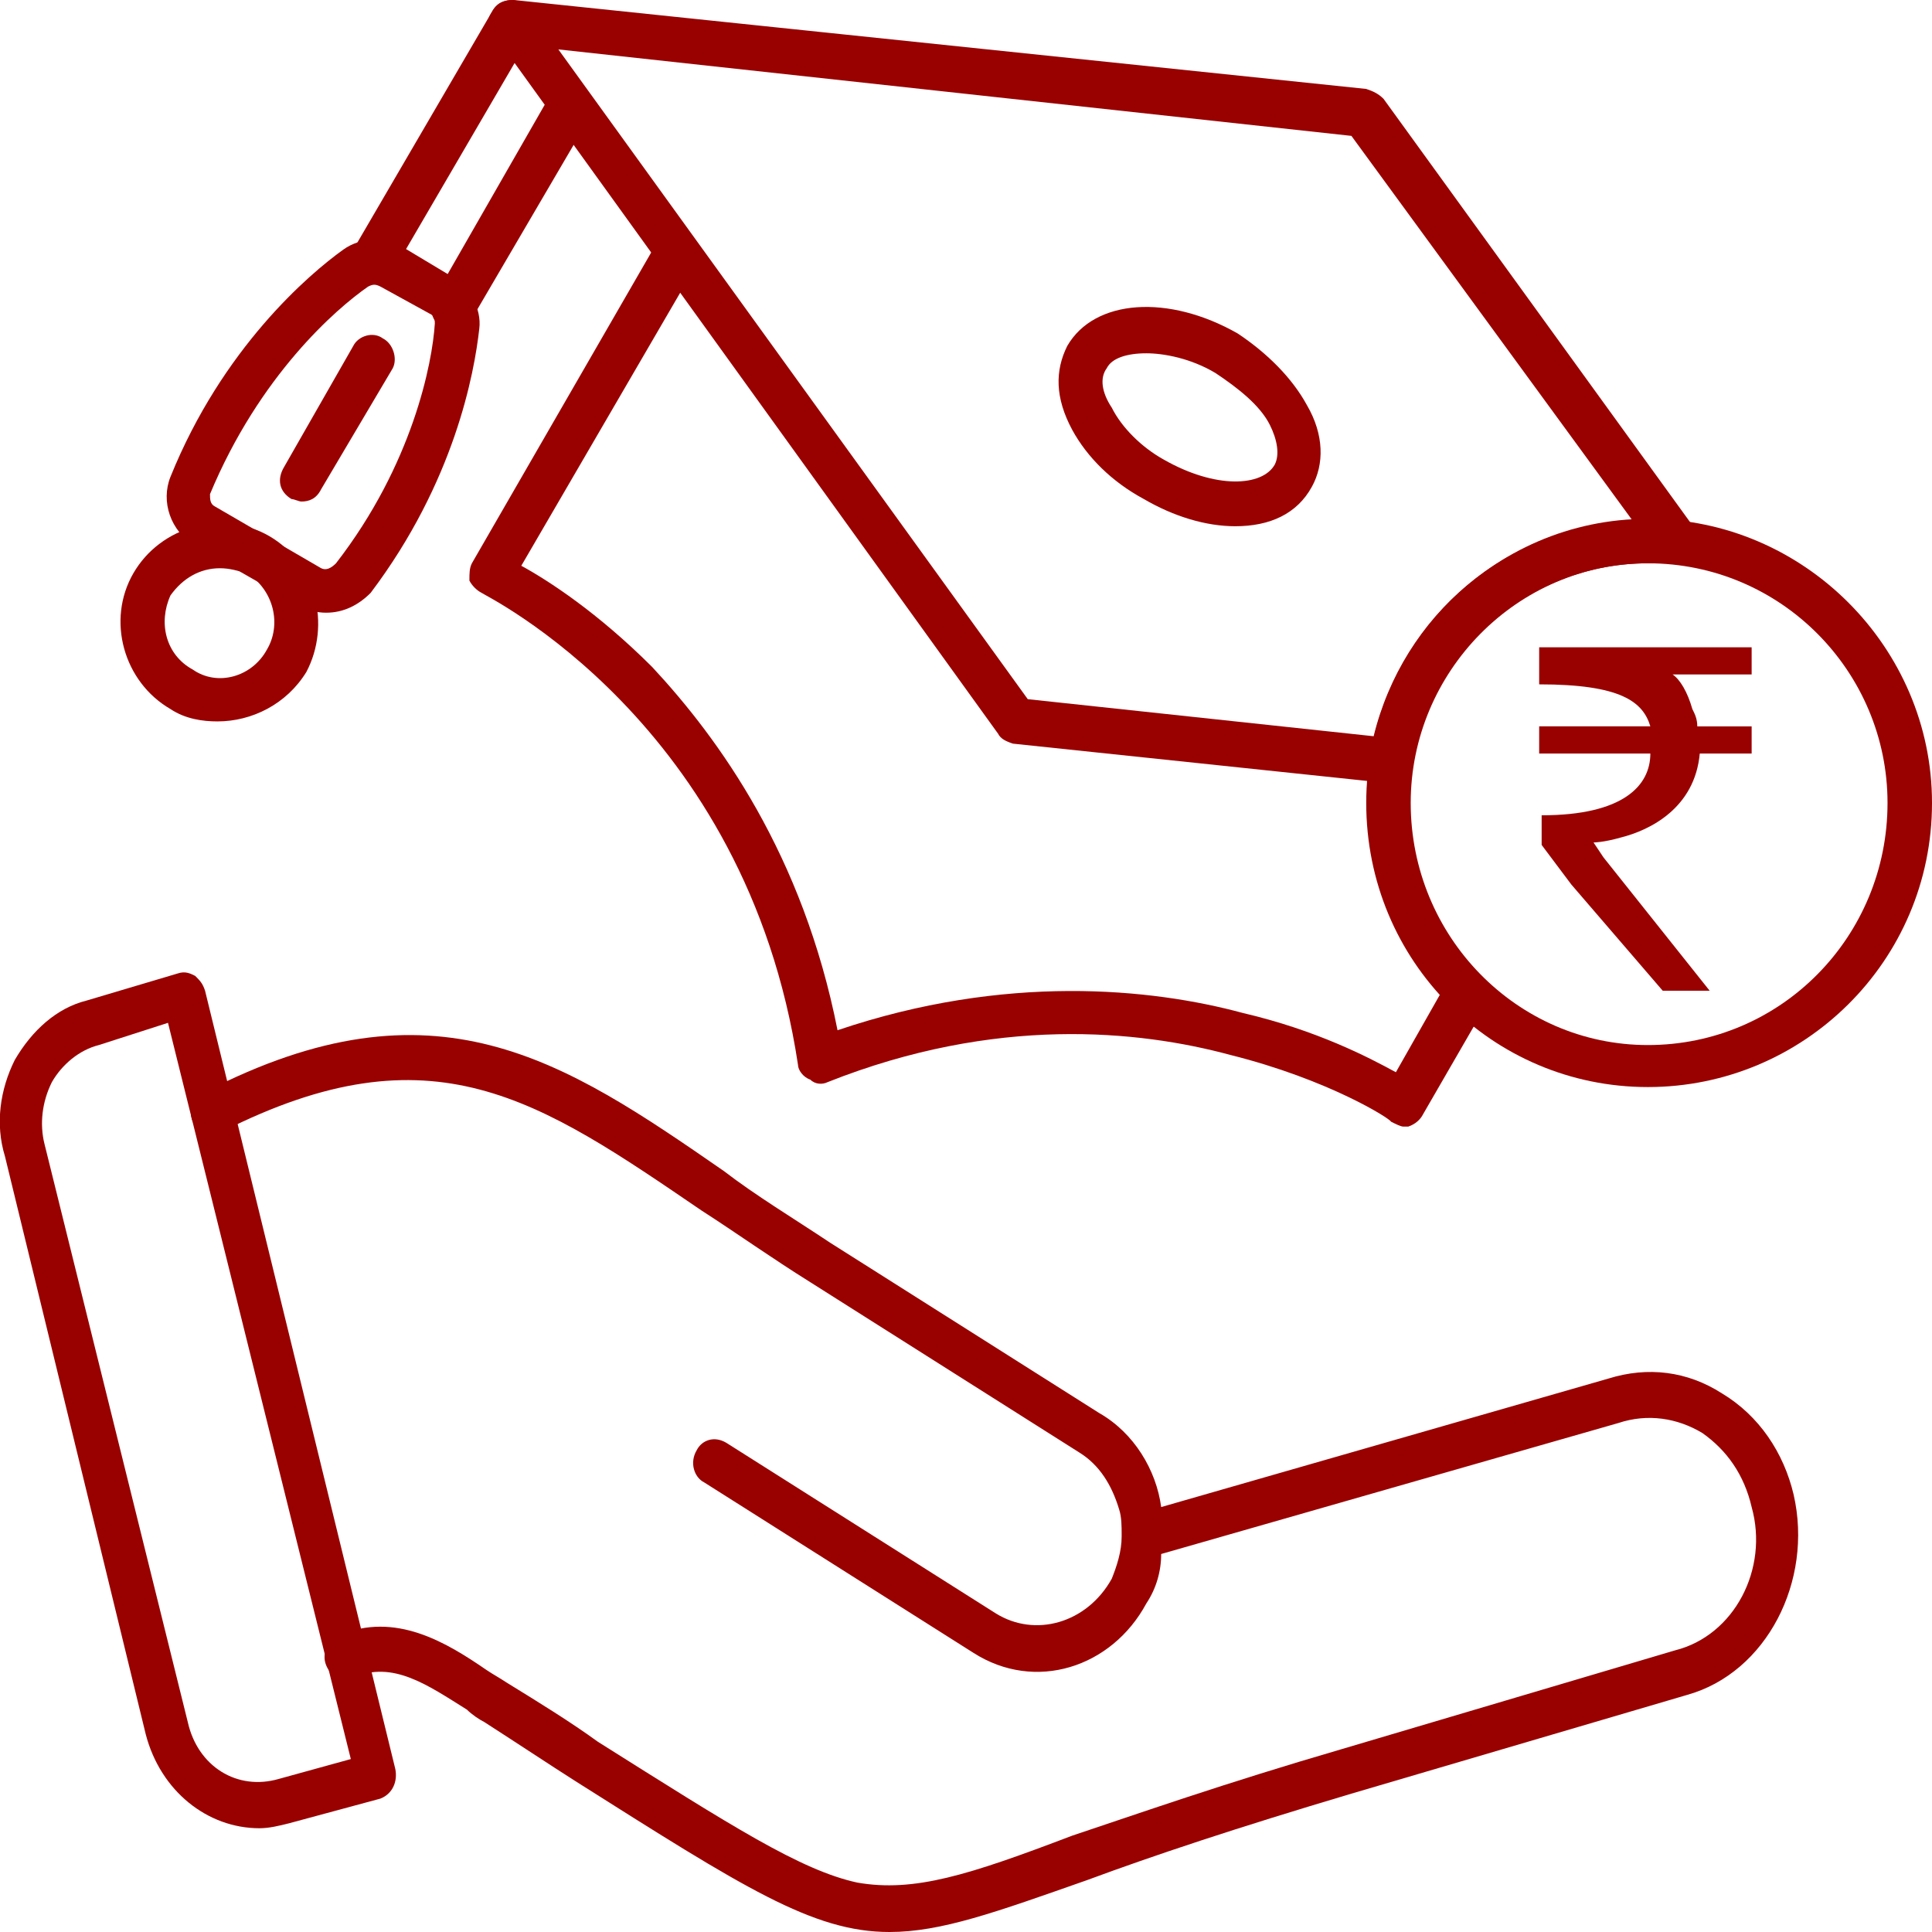 <?xml version="1.0" encoding="UTF-8"?>
<!DOCTYPE svg PUBLIC "-//W3C//DTD SVG 1.1//EN" "http://www.w3.org/Graphics/SVG/1.1/DTD/svg11.dtd">
<!-- Creator: CorelDRAW 2019 (64-Bit) -->
<svg xmlns="http://www.w3.org/2000/svg" xml:space="preserve" width="125px" height="125px" version="1.1" style="shape-rendering:geometricPrecision; text-rendering:geometricPrecision; image-rendering:optimizeQuality; fill-rule:evenodd; clip-rule:evenodd"
viewBox="0 0 7.82 7.82"
 xmlns:xlink="http://www.w3.org/1999/xlink">
 <defs>
  <style type="text/css">
   <![CDATA[
    .fil0 {fill:#990000;fill-rule:nonzero}
   ]]>
  </style>
 </defs>
 <g id="Layer_x0020_1">
  <g id="_2224653738656">
   <g id="_1591252603088">
    <path class="fil0" d="M3.6 7.82c-0.31,0 -0.59,-0.18 -1.27,-0.61 -0.11,-0.07 -0.23,-0.15 -0.37,-0.24 -0.02,-0.01 -0.05,-0.03 -0.07,-0.05 -0.16,-0.1 -0.3,-0.2 -0.46,-0.13 -0.04,0.02 -0.09,0 -0.11,-0.05 -0.02,-0.05 0.01,-0.1 0.05,-0.12 0.23,-0.1 0.44,0.03 0.6,0.14 0.03,0.02 0.05,0.03 0.08,0.05 0.13,0.08 0.26,0.16 0.37,0.24 0.54,0.34 0.82,0.52 1.05,0.57 0.23,0.04 0.45,-0.03 0.87,-0.19 0.27,-0.09 0.61,-0.21 1.09,-0.35l1.35 -0.4c0.24,-0.06 0.38,-0.33 0.31,-0.58 -0.03,-0.13 -0.1,-0.23 -0.2,-0.3 -0.1,-0.06 -0.22,-0.08 -0.34,-0.04l-1.85 0.53c0,0.07 -0.02,0.14 -0.06,0.2 -0.14,0.26 -0.45,0.36 -0.7,0.2l-1.09 -0.69c-0.04,-0.02 -0.06,-0.08 -0.03,-0.13 0.02,-0.04 0.07,-0.06 0.12,-0.03l1.09 0.69c0.16,0.1 0.37,0.04 0.47,-0.14 0.02,-0.05 0.04,-0.11 0.04,-0.17 0,0 0,-0.01 0,-0.01 0,-0.03 0,-0.07 -0.01,-0.1 -0.03,-0.1 -0.08,-0.18 -0.16,-0.23l-1.09 -0.69c-0.16,-0.1 -0.3,-0.2 -0.44,-0.29 -0.66,-0.45 -1.09,-0.75 -1.94,-0.32 -0.04,0.03 -0.09,0.01 -0.12,-0.04 -0.02,-0.05 0,-0.1 0.05,-0.12 0.93,-0.48 1.45,-0.13 2.1,0.32 0.13,0.1 0.28,0.19 0.43,0.29l1.09 0.69c0.14,0.08 0.23,0.23 0.25,0.38l1.81 -0.52c0.16,-0.05 0.32,-0.03 0.46,0.06 0.15,0.09 0.25,0.24 0.29,0.41 0.08,0.35 -0.11,0.72 -0.43,0.81l-1.36 0.4c-0.47,0.14 -0.8,0.25 -1.07,0.35 -0.37,0.13 -0.59,0.21 -0.8,0.21l0 0z"/>
    <path class="fil0" d="M0.68 4.14l-0.28 0.09c-0.08,0.02 -0.15,0.08 -0.19,0.15 -0.04,0.08 -0.05,0.17 -0.03,0.25l0.58 2.34c0.04,0.18 0.2,0.28 0.37,0.23l0.29 -0.08 -0.74 -2.98 0 0zm0.37 3.26c-0.21,0 -0.4,-0.15 -0.46,-0.38l-0.57 -2.34c-0.04,-0.13 -0.02,-0.27 0.04,-0.39 0.07,-0.12 0.17,-0.21 0.29,-0.24l0.37 -0.11c0.03,-0.01 0.05,0 0.07,0.01 0.02,0.02 0.03,0.03 0.04,0.06l0.77 3.15c0.01,0.05 -0.01,0.1 -0.06,0.12l-0.37 0.1c-0.04,0.01 -0.08,0.02 -0.12,0.02l0 0z"/>
    <path class="fil0" d="M1.84 1.34c-0.02,0 -0.04,-0.01 -0.05,-0.01 -0.04,-0.03 -0.06,-0.08 -0.03,-0.13l0.47 -0.82c0.03,-0.04 0.08,-0.06 0.12,-0.03 0.04,0.02 0.06,0.08 0.04,0.12l-0.48 0.82c-0.01,0.03 -0.04,0.05 -0.07,0.05l0 0z"/>
    <path class="fil0" d="M1.51 1.15c-0.01,0 -0.03,0 -0.04,-0.01 -0.05,-0.03 -0.06,-0.08 -0.04,-0.13l0.56 -0.96c0.03,-0.05 0.08,-0.06 0.12,-0.04 0.04,0.03 0.06,0.08 0.04,0.13l-0.56 0.96c-0.02,0.03 -0.05,0.05 -0.08,0.05z"/>
    <path class="fil0" d="M0.85 2c0,0.02 0,0.04 0.02,0.05l0.43 0.25c0.02,0.01 0.04,0 0.06,-0.02 0.31,-0.4 0.39,-0.81 0.4,-0.97 0,-0.02 0,-0.03 -0.02,-0.04l-0.2 -0.11c-0.02,-0.01 -0.03,-0.01 -0.05,0 -0.13,0.09 -0.44,0.36 -0.64,0.84l0 0zm0.47 0.48c-0.04,0 -0.07,-0.01 -0.11,-0.03l-0.42 -0.24c-0.1,-0.06 -0.14,-0.18 -0.1,-0.28l0 0c0.21,-0.52 0.56,-0.82 0.7,-0.92 0.07,-0.05 0.16,-0.05 0.24,-0.01l0.2 0.12c0.07,0.04 0.12,0.13 0.11,0.21 -0.02,0.18 -0.1,0.62 -0.44,1.07 -0.05,0.05 -0.11,0.08 -0.18,0.08l0 0z"/>
    <path class="fil0" d="M1.22 2.03c-0.01,0 -0.03,-0.01 -0.04,-0.01 -0.05,-0.03 -0.06,-0.08 -0.03,-0.13l0.28 -0.49c0.02,-0.04 0.08,-0.06 0.12,-0.03 0.04,0.02 0.06,0.08 0.04,0.12l-0.29 0.49c-0.02,0.04 -0.05,0.05 -0.08,0.05z"/>
    <path class="fil0" d="M0.89 2.3c-0.08,0 -0.15,0.04 -0.2,0.11 -0.05,0.11 -0.02,0.24 0.09,0.3 0.1,0.07 0.24,0.03 0.3,-0.08 0.06,-0.1 0.03,-0.24 -0.08,-0.31 -0.04,-0.01 -0.07,-0.02 -0.11,-0.02zm-0.01 0.62c-0.06,0 -0.13,-0.01 -0.19,-0.05 -0.19,-0.11 -0.26,-0.36 -0.15,-0.55 0.11,-0.19 0.36,-0.26 0.55,-0.15l0 0c0.19,0.11 0.25,0.36 0.15,0.55 -0.08,0.13 -0.22,0.2 -0.36,0.2z"/>
    <path class="fil0" d="M5.68 4.56c-0.01,0 -0.03,-0.01 -0.05,-0.02 0,-0.01 -0.25,-0.17 -0.65,-0.27 -0.37,-0.1 -0.95,-0.16 -1.63,0.11 -0.02,0.01 -0.05,0.01 -0.07,-0.01 -0.03,-0.01 -0.05,-0.04 -0.05,-0.06 -0.21,-1.39 -1.27,-1.9 -1.28,-1.91 -0.02,-0.01 -0.04,-0.03 -0.05,-0.05 0,-0.03 0,-0.05 0.01,-0.07l0.75 -1.3c0.03,-0.05 0.08,-0.06 0.12,-0.04 0.04,0.02 0.06,0.08 0.04,0.13l-0.71 1.22c0.11,0.06 0.31,0.19 0.53,0.41 0.27,0.29 0.61,0.76 0.75,1.47 0.68,-0.23 1.27,-0.17 1.64,-0.07 0.3,0.07 0.51,0.18 0.62,0.24l0.21 -0.37c0.03,-0.04 0.08,-0.05 0.12,-0.03 0.05,0.03 0.06,0.08 0.04,0.12l-0.26 0.45c-0.01,0.02 -0.03,0.04 -0.06,0.05 -0.01,0 -0.01,0 -0.02,0l0 0z"/>
    <path class="fil0" d="M4.16 2.83l1.4 0.15c0.12,-0.49 0.54,-0.85 1.05,-0.87l-1.14 -1.56 -3.21 -0.35 1.9 2.63 0 0zm1.47 0.34c0,0 -0.01,0 -0.01,0l-1.52 -0.16c-0.03,-0.01 -0.05,-0.02 -0.06,-0.04l-2.04 -2.83c-0.03,-0.03 -0.03,-0.06 -0.01,-0.09 0.02,-0.04 0.05,-0.05 0.09,-0.05l3.45 0.36c0.03,0.01 0.05,0.02 0.07,0.04l1.26 1.74c0.02,0.03 0.02,0.07 0,0.1 -0.01,0.03 -0.05,0.05 -0.09,0.04 -0.03,0 -0.06,0 -0.1,0 -0.47,0 -0.87,0.34 -0.95,0.81 -0.01,0.05 -0.05,0.08 -0.09,0.08l0 0z"/>
    <path class="fil0" d="M4.64 1.43c-0.08,0 -0.14,0.02 -0.16,0.06 -0.03,0.04 -0.02,0.1 0.02,0.16 0.04,0.08 0.12,0.16 0.21,0.21 0.21,0.12 0.4,0.11 0.45,0.02 0.02,-0.04 0.01,-0.1 -0.02,-0.16 -0.04,-0.08 -0.13,-0.15 -0.22,-0.21 -0.1,-0.06 -0.21,-0.08 -0.28,-0.08l0 0zm0.36 0.7c-0.12,0 -0.25,-0.04 -0.37,-0.11 -0.13,-0.07 -0.23,-0.17 -0.29,-0.28 -0.07,-0.13 -0.07,-0.24 -0.02,-0.34 0.11,-0.19 0.41,-0.21 0.69,-0.05l0 0c0.12,0.08 0.22,0.18 0.28,0.29 0.07,0.12 0.07,0.24 0.02,0.33 -0.06,0.11 -0.17,0.16 -0.31,0.16l0 0z"/>
    <path class="fil0" d="M6.67 2.28c-0.53,0 -0.96,0.44 -0.96,0.97 0,0.54 0.43,0.98 0.96,0.98 0.54,0 0.97,-0.44 0.97,-0.98 0,-0.53 -0.43,-0.97 -0.97,-0.97zm0 2.12c-0.63,0 -1.14,-0.51 -1.14,-1.15 0,-0.63 0.51,-1.15 1.14,-1.15 0.63,0 1.15,0.52 1.15,1.15 0,0.64 -0.52,1.15 -1.15,1.15z"/>
   </g>
   <path class="fil0" d="M7.09 2.62l0 0.11 -0.32 0c0.03,0.02 0.06,0.07 0.08,0.14 0.01,0.02 0.02,0.04 0.02,0.07l0.22 0 0 0.11 -0.21 0c-0.02,0.22 -0.2,0.31 -0.32,0.34 -0.07,0.02 -0.11,0.02 -0.11,0.02l0.04 0.06 0.43 0.54 -0.19 0 -0.37 -0.43 -0.12 -0.16 0 -0.12c0.33,0 0.44,-0.12 0.44,-0.25l-0.45 0 0 -0.11 0.45 0c-0.03,-0.1 -0.12,-0.17 -0.45,-0.17l0 -0.15 0.86 0z"/>
  </g>
 </g>
</svg>
